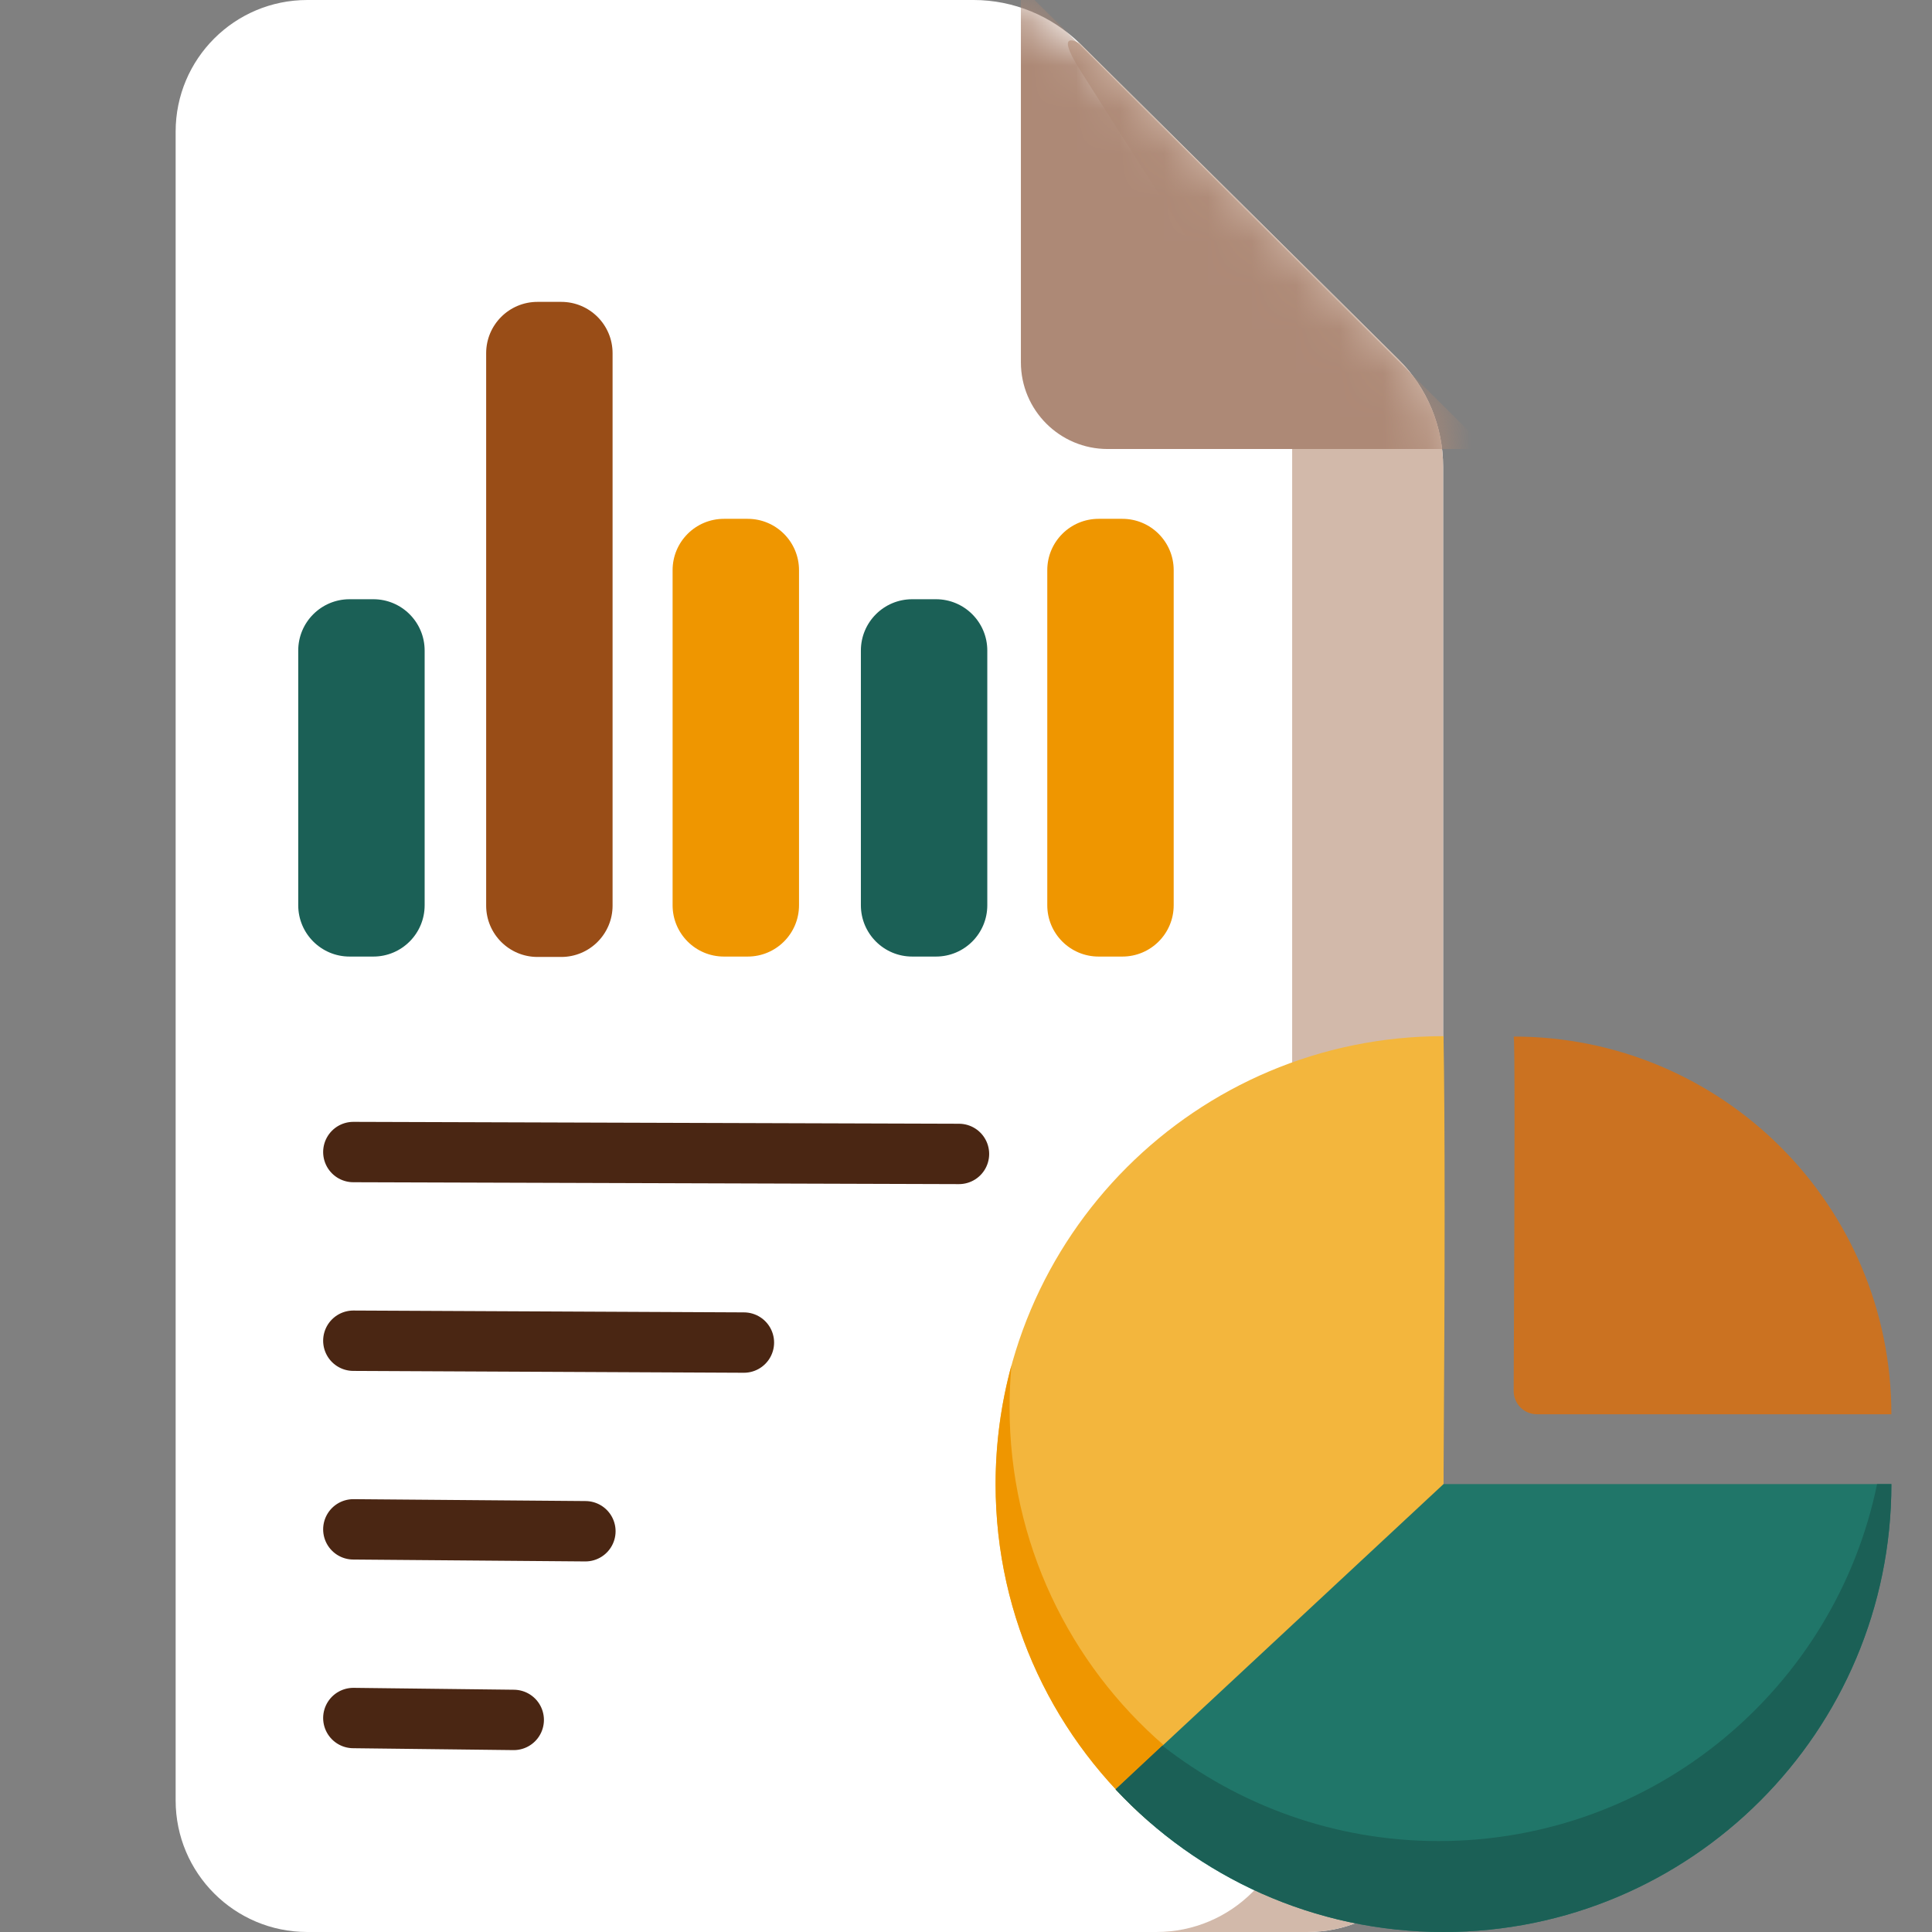 <svg width="44" height="44" viewBox="0 0 44 44" fill="none" xmlns="http://www.w3.org/2000/svg">
<rect x="0" y="0" width="44" height="44" fill="#808080" stroke="none"/>
<path fill-rule="evenodd" clip-rule="evenodd" d="M6.999 0H22.176C23.078 0 23.955 0.361 24.599 0.997L31.852 8.19C32.505 8.834 32.866 9.711 32.866 10.63V40.906C32.866 42.616 31.483 44 29.773 44H6.999C5.341 44 4 42.659 4 41.001V2.999C4 1.341 5.341 0 6.999 0Z" fill="white"/>
<path fill-rule="evenodd" clip-rule="evenodd" d="M24.599 0.997L31.852 8.19C32.505 8.834 32.866 9.711 32.866 10.63V40.906C32.866 42.616 31.482 44 29.772 44H26.335C28.045 44 29.428 42.616 29.428 40.906V10.201C29.428 9.548 29.239 8.912 28.895 8.362L24.599 1.598C23.971 0.602 24.599 0.997 24.599 0.997Z" fill="#D2B9AA"/>
<mask id="mask0_506_2479" style="mask-type:luminance" maskUnits="userSpaceOnUse" x="4" y="0" width="29" height="44">
<path d="M7.094 0H22.184C23.087 0 23.963 0.361 24.608 0.997L31.861 8.19C32.514 8.834 32.875 9.711 32.875 10.63V40.906C32.875 42.616 31.491 44 29.781 44H7.094C5.384 44 4 42.616 4 40.906V3.094C4 1.384 5.384 0 7.094 0Z" fill="white"/>
</mask>
<g mask="url(#mask0_506_2479)">
<path fill-rule="evenodd" clip-rule="evenodd" d="M23.25 -0.309V8.25C23.25 9.341 24.135 10.226 25.226 10.226H33.863L23.25 -0.309Z" fill="#AD8976"/>
</g>
<path d="M8.047 26.237L21.84 26.28" stroke="#4A2613" stroke-width="1.375" stroke-linecap="round"/>
<path d="M8.047 30.534L16.942 30.576" stroke="#4A2613" stroke-width="1.375" stroke-linecap="round"/>
<path d="M8.047 34.83L13.332 34.873" stroke="#4A2613" stroke-width="1.375" stroke-linecap="round"/>
<path d="M8.047 39.127L11.7 39.17" stroke="#4A2613" stroke-width="1.375" stroke-linecap="round"/>
<path d="M25.561 11.816H25.02C24.374 11.816 23.851 12.34 23.851 12.985V20.616C23.851 21.262 24.374 21.785 25.02 21.785H25.561C26.207 21.785 26.73 21.262 26.73 20.616V12.985C26.73 12.34 26.207 11.816 25.561 11.816Z" fill="#EF9600"/>
<path d="M21.316 13.647H20.775C20.129 13.647 19.606 14.17 19.606 14.816V20.616C19.606 21.262 20.129 21.785 20.775 21.785H21.316C21.962 21.785 22.485 21.262 22.485 20.616V14.816C22.485 14.17 21.962 13.647 21.316 13.647Z" fill="#1B6056"/>
<path d="M17.028 11.816H16.487C15.841 11.816 15.318 12.34 15.318 12.985V20.616C15.318 21.262 15.841 21.785 16.487 21.785H17.028C17.674 21.785 18.197 21.262 18.197 20.616V12.985C18.197 12.34 17.674 11.816 17.028 11.816Z" fill="#EF9600"/>
<path d="M12.782 6.875H12.241C11.595 6.875 11.072 7.398 11.072 8.044V20.625C11.072 21.27 11.595 21.794 12.241 21.794H12.782C13.428 21.794 13.951 21.27 13.951 20.625V8.044C13.951 7.398 13.428 6.875 12.782 6.875Z" fill="#994D17"/>
<path d="M8.503 13.647H7.961C7.316 13.647 6.792 14.17 6.792 14.816V20.616C6.792 21.262 7.316 21.785 7.961 21.785H8.503C9.148 21.785 9.671 21.262 9.671 20.616V14.816C9.671 14.17 9.148 13.647 8.503 13.647Z" fill="#1B6056"/>
<path fill-rule="evenodd" clip-rule="evenodd" d="M32.875 33.799C32.909 28.892 32.909 25.489 32.875 23.598C27.246 23.598 22.674 28.162 22.674 33.799C22.674 36.884 24.04 39.651 26.206 41.516C26.386 41.68 28.612 39.102 32.875 33.799Z" fill="#F3B63D"/>
<path fill-rule="evenodd" clip-rule="evenodd" d="M22.992 32.046C22.992 35.131 24.358 37.898 26.524 39.763C26.67 39.892 28.122 38.723 30.89 36.248C27.925 39.892 26.36 41.645 26.206 41.516C24.04 39.643 22.674 36.884 22.674 33.799C22.674 32.862 22.803 31.951 23.035 31.092C23.009 31.401 22.992 31.72 22.992 32.046Z" fill="#EF9600"/>
<path fill-rule="evenodd" clip-rule="evenodd" d="M32.875 44C38.504 44 43.075 39.437 43.075 33.799H32.875C32.875 33.799 30.383 36.12 25.407 40.752C27.272 42.754 29.927 44 32.875 44Z" fill="#207669"/>
<path fill-rule="evenodd" clip-rule="evenodd" d="M43.075 33.799C43.075 39.428 38.512 44 32.875 44C29.927 44 27.272 42.745 25.407 40.752C25.776 40.408 26.129 40.073 26.472 39.755C28.208 41.112 30.391 41.929 32.763 41.929C37.687 41.929 41.795 38.44 42.749 33.799H43.067H43.075Z" fill="#1B6056"/>
<path fill-rule="evenodd" clip-rule="evenodd" d="M35.006 32.209H43.075C43.075 27.457 39.225 23.607 34.473 23.607C34.499 23.607 34.499 26.297 34.473 31.677C34.473 31.969 34.705 32.209 35.006 32.209Z" fill="#CB7221"/>
</svg>
